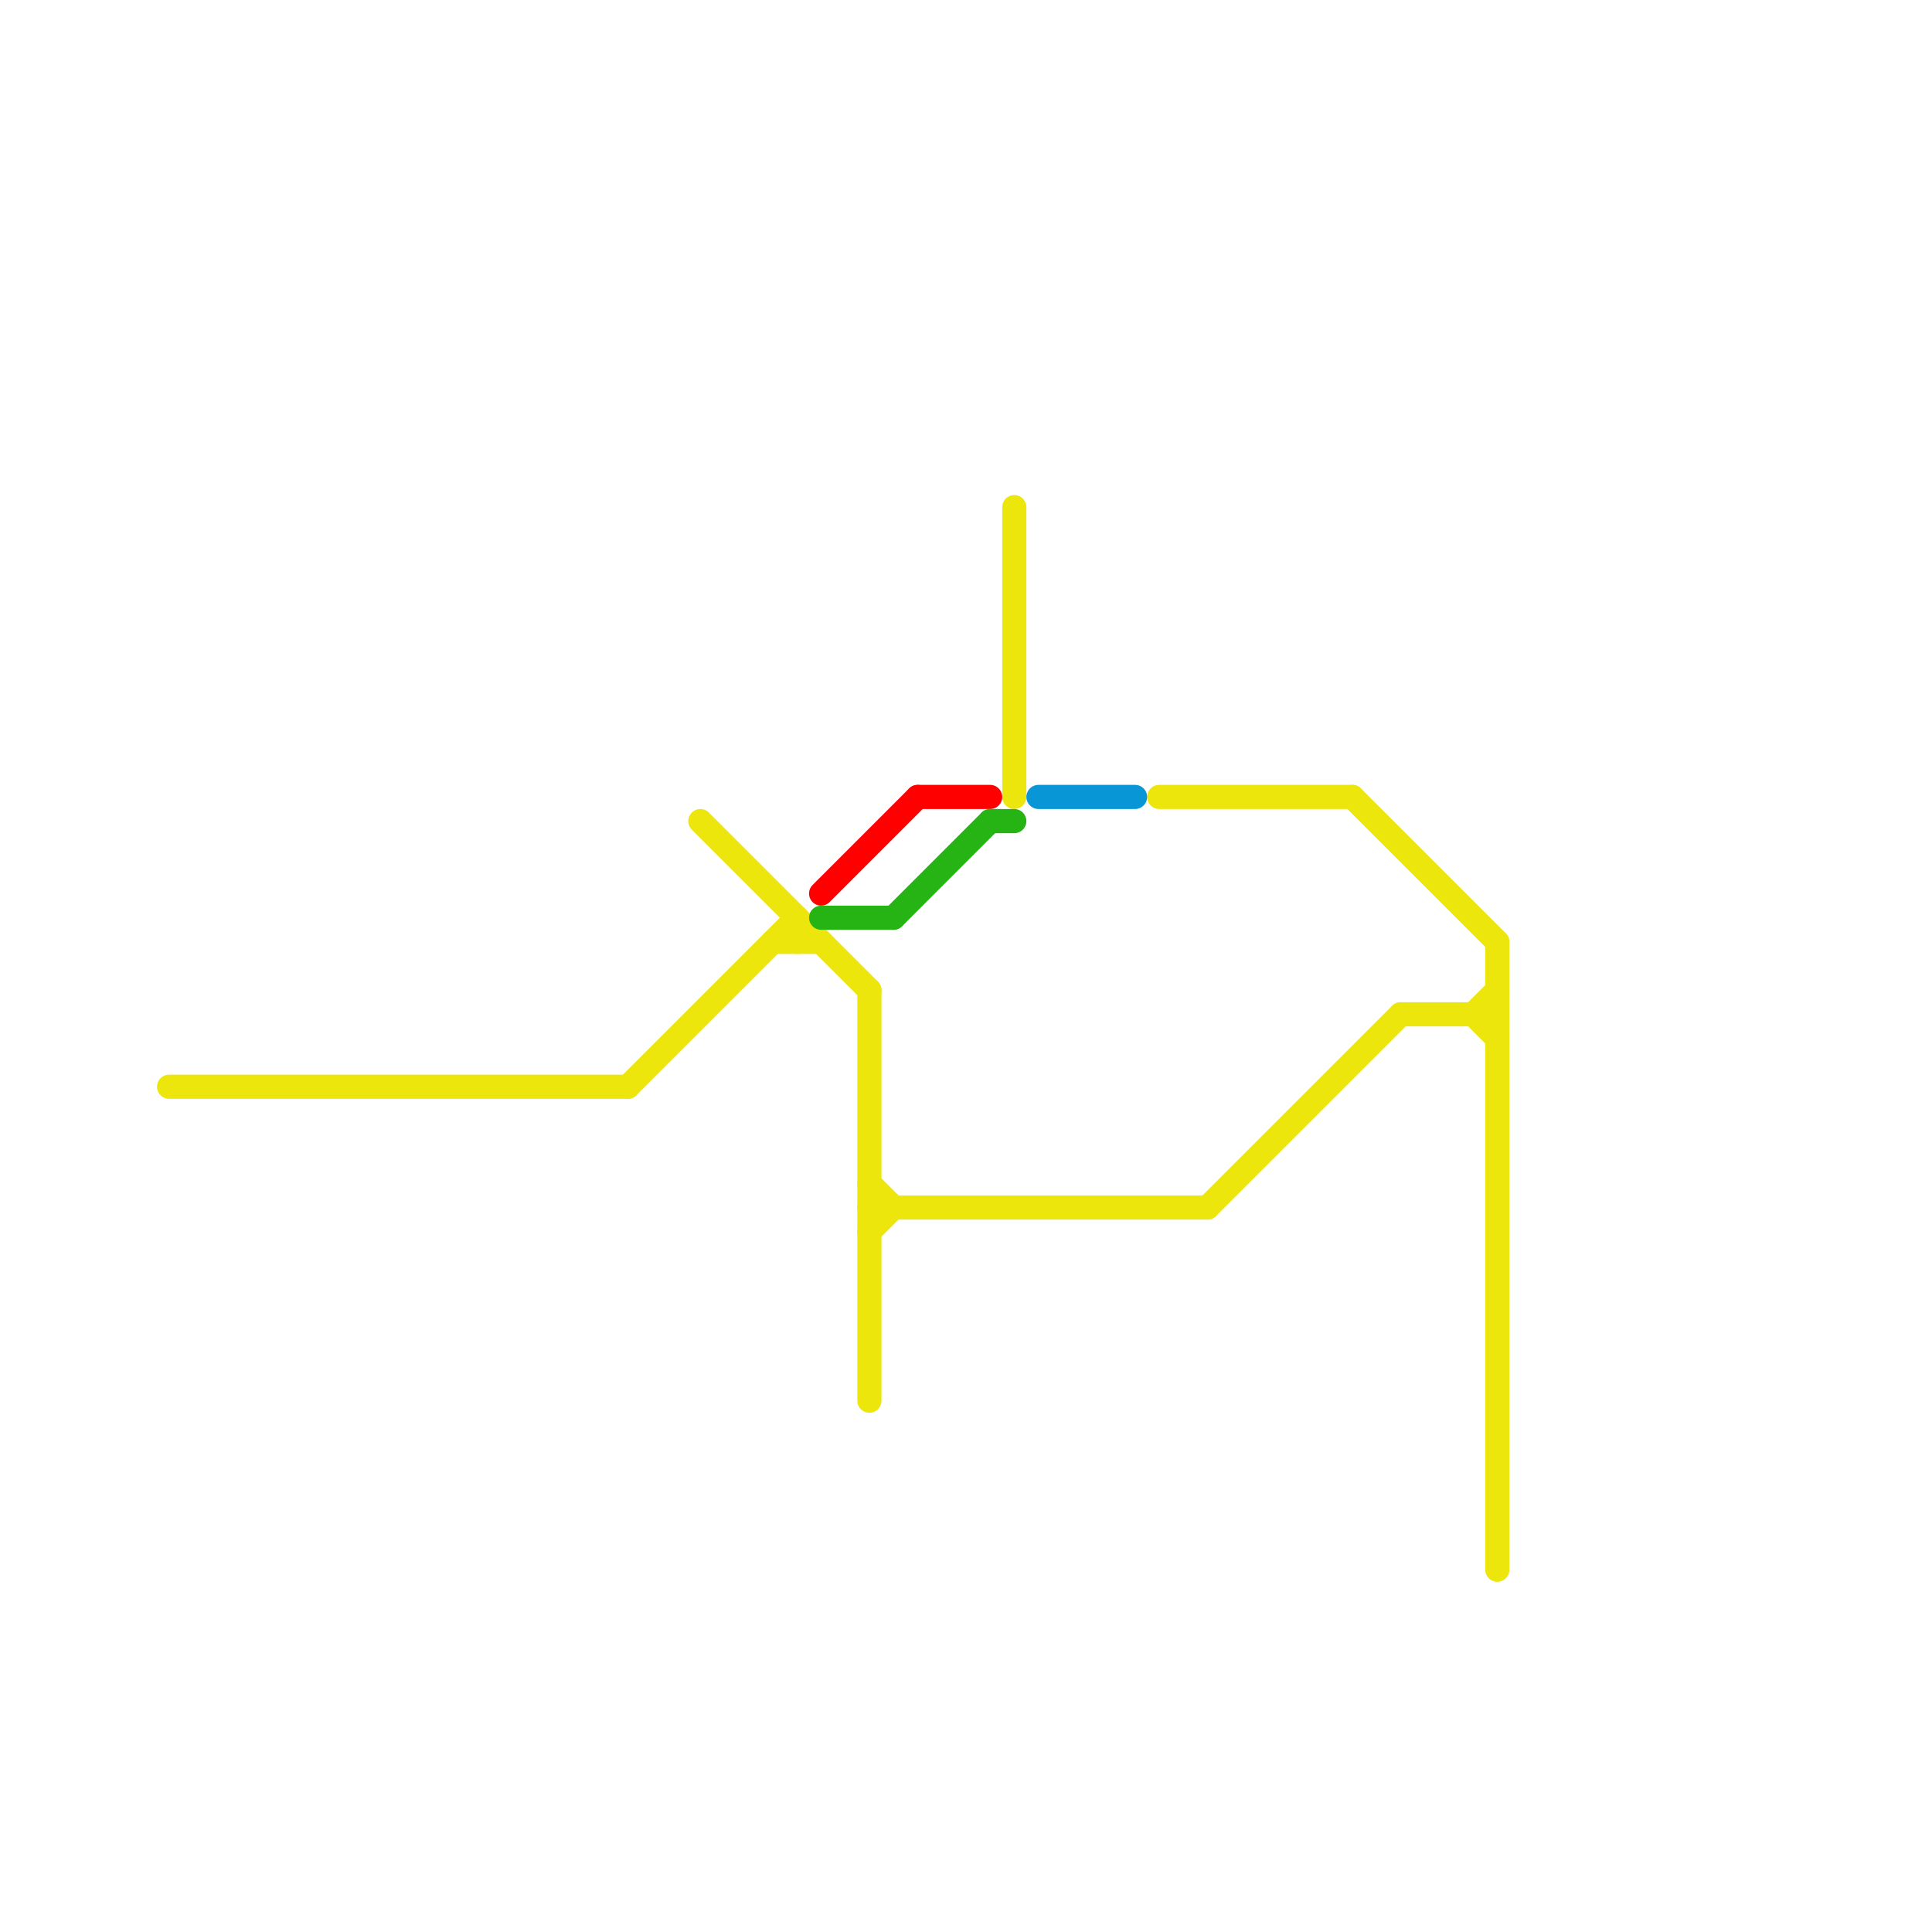 
<svg version="1.1" xmlns="http://www.w3.org/2000/svg" viewBox="0 0 80 80">
<style>text { font: 1px Helvetica; font-weight: 600; white-space: pre; dominant-baseline: central; } line { stroke-width: 1; fill: none; stroke-linecap: round; stroke-linejoin: round; } .c0 { stroke: #ede60c } .c1 { stroke: #ff0000 } .c2 { stroke: #26b314 } .c3 { stroke: #0896d7 }</style><defs><g id="wm-xf"><circle r="1.2" fill="#000"/><circle r="0.9" fill="#fff"/><circle r="0.6" fill="#000"/><circle r="0.3" fill="#fff"/></g><g id="wm"><circle r="0.6" fill="#000"/><circle r="0.3" fill="#fff"/></g></defs><line class="c0" x1="48" y1="33" x2="56" y2="33"/><line class="c0" x1="36" y1="50" x2="50" y2="50"/><line class="c0" x1="42" y1="21" x2="42" y2="33"/><line class="c0" x1="62" y1="39" x2="62" y2="65"/><line class="c0" x1="61" y1="42" x2="62" y2="43"/><line class="c0" x1="58" y1="42" x2="62" y2="42"/><line class="c0" x1="36" y1="51" x2="37" y2="50"/><line class="c0" x1="26" y1="45" x2="33" y2="38"/><line class="c0" x1="29" y1="34" x2="36" y2="41"/><line class="c0" x1="7" y1="45" x2="26" y2="45"/><line class="c0" x1="33" y1="38" x2="33" y2="39"/><line class="c0" x1="36" y1="49" x2="37" y2="50"/><line class="c0" x1="50" y1="50" x2="58" y2="42"/><line class="c0" x1="61" y1="42" x2="62" y2="41"/><line class="c0" x1="56" y1="33" x2="62" y2="39"/><line class="c0" x1="36" y1="41" x2="36" y2="58"/><line class="c0" x1="32" y1="39" x2="34" y2="39"/><line class="c1" x1="38" y1="33" x2="41" y2="33"/><line class="c1" x1="34" y1="37" x2="38" y2="33"/><line class="c2" x1="41" y1="34" x2="42" y2="34"/><line class="c2" x1="37" y1="38" x2="41" y2="34"/><line class="c2" x1="34" y1="38" x2="37" y2="38"/><line class="c3" x1="43" y1="33" x2="47" y2="33"/>
</svg>
